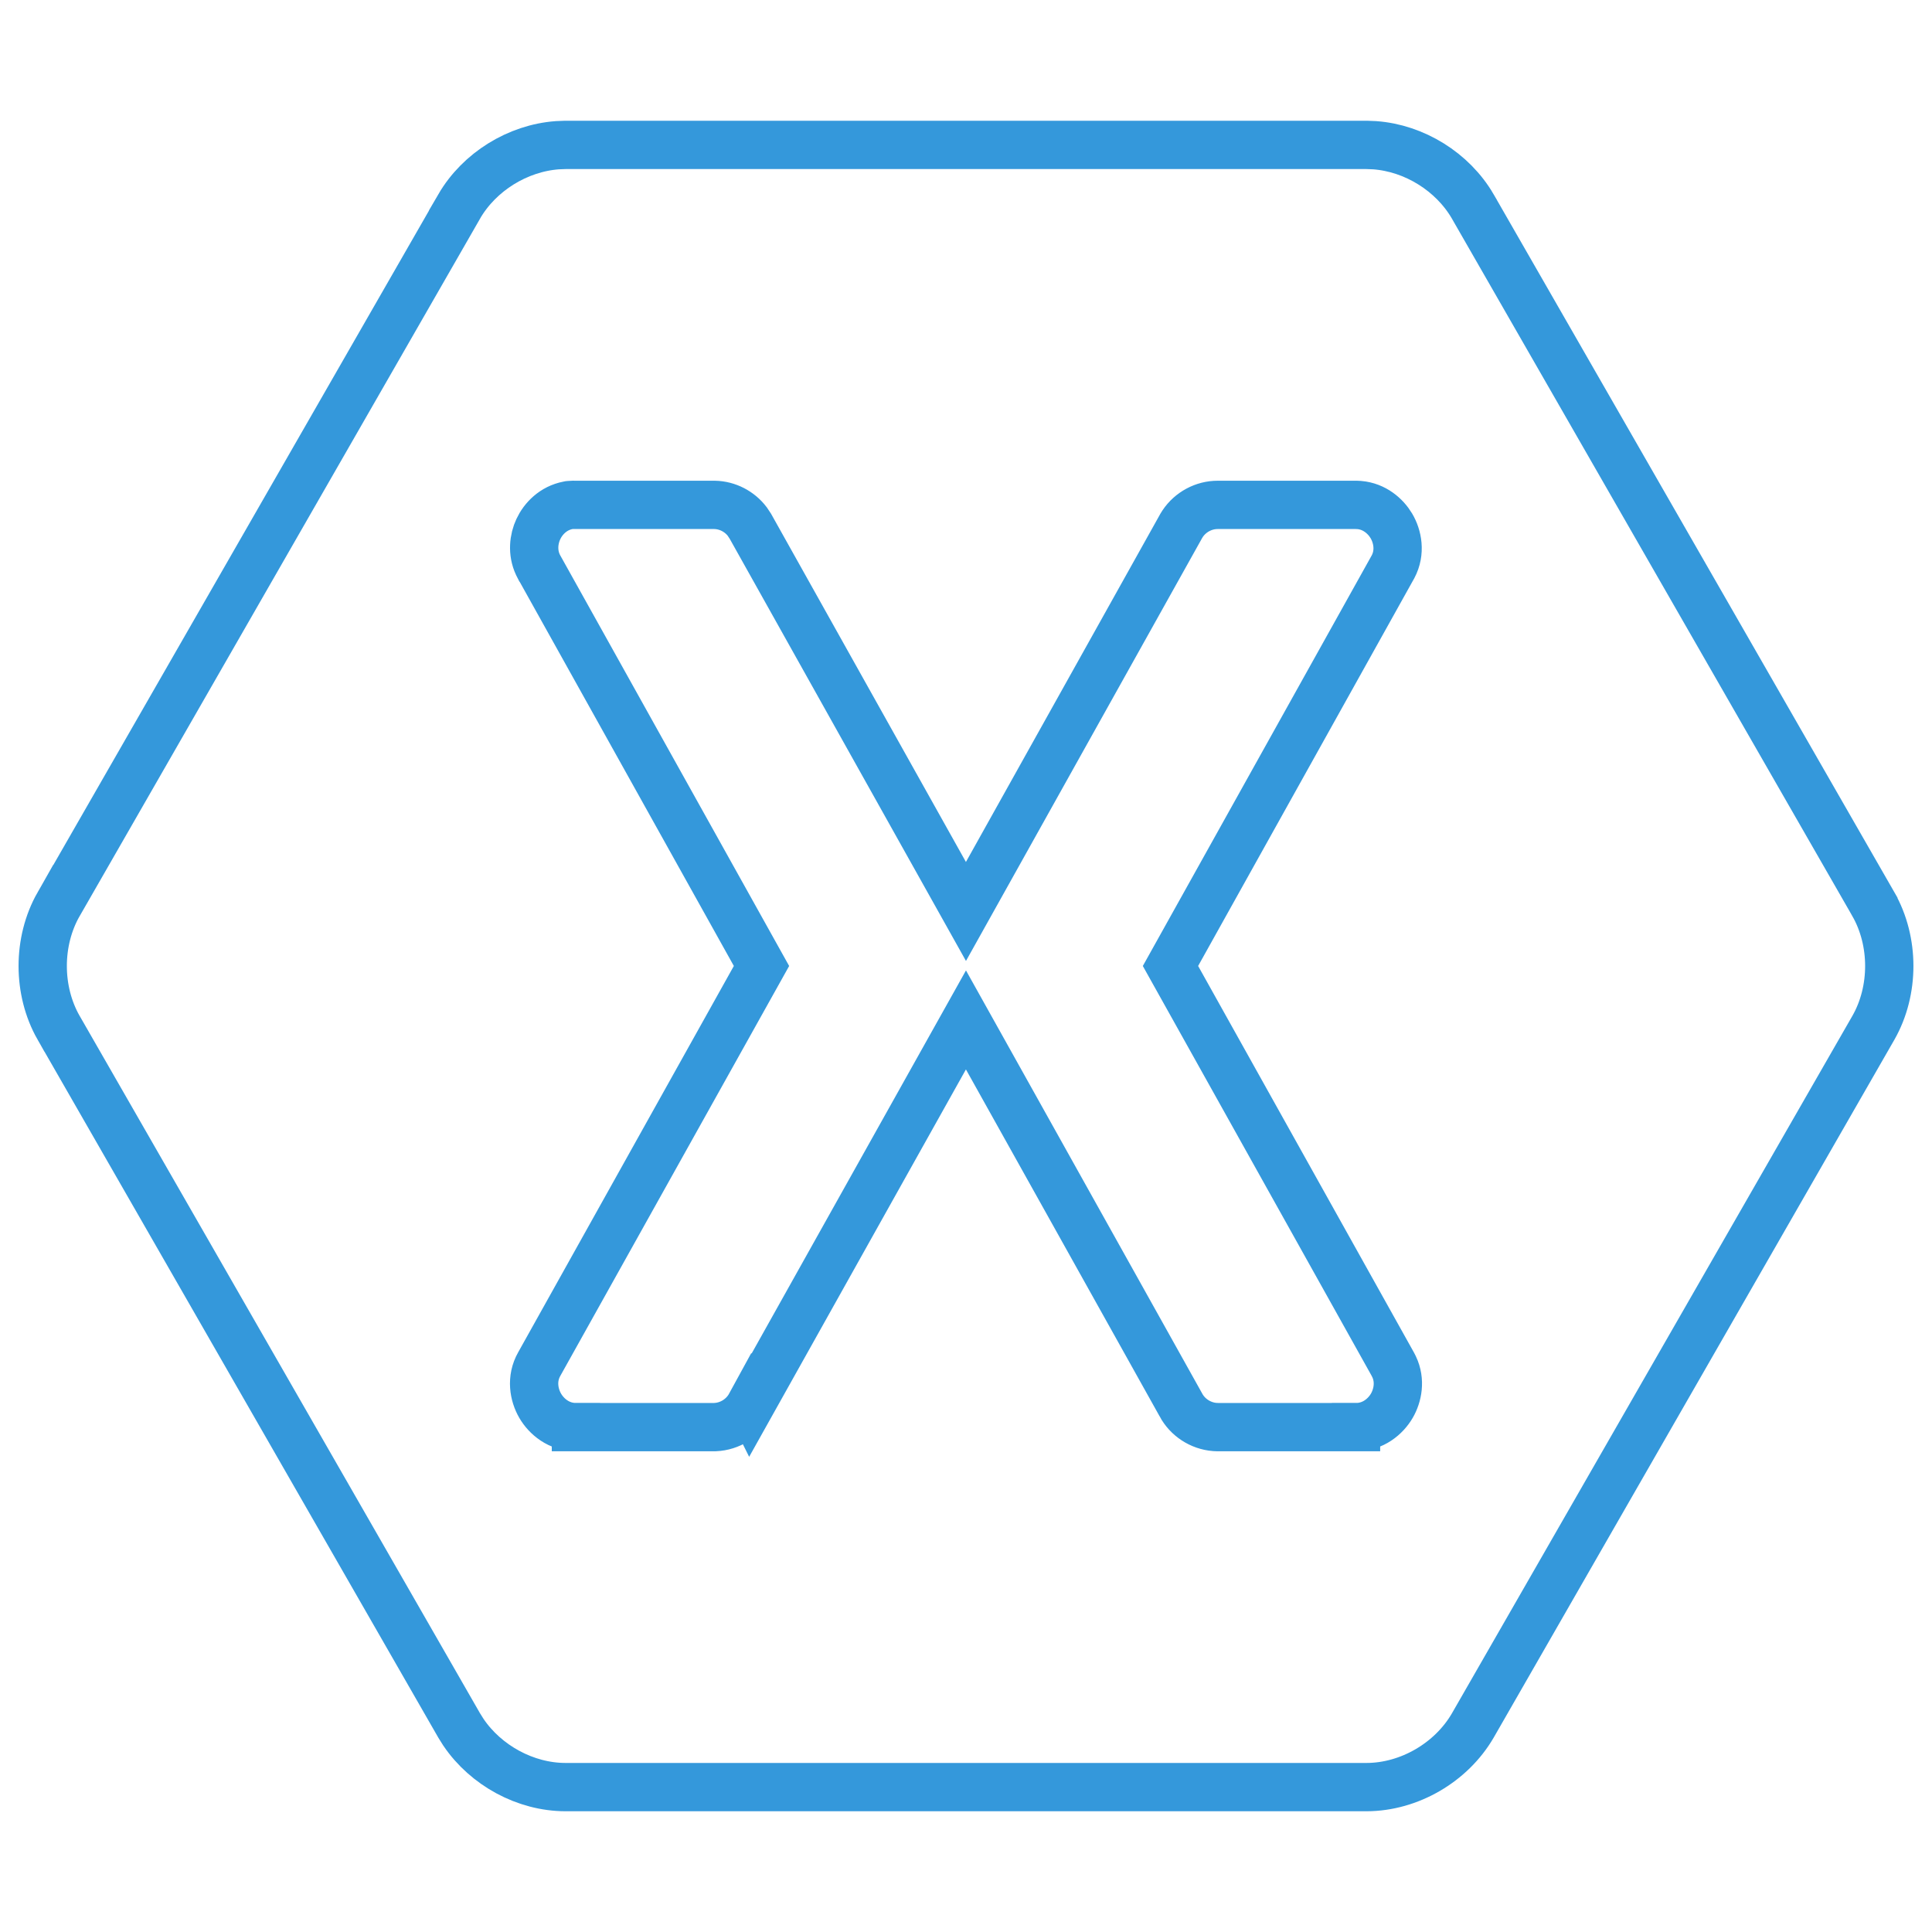 <?xml version="1.0" encoding="UTF-8"?> <svg xmlns="http://www.w3.org/2000/svg" width="80" height="80" viewBox="0 0 80 80" fill="none"><path d="M56.59 6L56.919 6.013C58.562 6.132 60.149 7.111 60.984 8.548V8.549L77.574 37.443V37.444C78.449 38.981 78.45 41.015 77.576 42.553L60.984 71.451C60.093 72.984 58.348 73.996 56.59 74H23.411C21.761 73.997 20.122 73.106 19.19 71.73L19.013 71.448L2.425 42.553H2.424C1.55 41.016 1.55 38.983 2.424 37.446L2.425 37.447L19.015 8.549L19.014 8.548C19.849 7.111 21.437 6.133 23.081 6.013L23.411 6H56.59ZM23.611 20.911L23.567 20.915L23.522 20.924C22.911 21.041 22.494 21.474 22.291 21.91C22.1 22.319 22.034 22.869 22.273 23.383L22.325 23.485L22.327 23.487L31.532 39.999L22.333 56.477C21.98 57.091 22.108 57.761 22.367 58.208C22.625 58.653 23.142 59.095 23.848 59.093V59.094H29.593L29.613 59.093C30.22 59.068 30.78 58.716 31.07 58.185L31.071 58.187L39.998 42.233L48.893 58.164V58.165C49.17 58.69 49.71 59.042 50.3 59.089L50.419 59.094H56.15V59.093C56.856 59.095 57.374 58.653 57.633 58.208C57.876 57.789 58.002 57.174 57.727 56.594L57.667 56.477L48.467 39.999L57.672 23.487L57.678 23.477L57.683 23.468C58.003 22.862 57.873 22.214 57.614 21.776C57.371 21.367 56.91 20.966 56.286 20.912L56.159 20.906H50.426C49.845 20.904 49.293 21.203 48.972 21.682L48.911 21.78L48.905 21.791L39.998 37.742L31.071 21.79L31.065 21.781L30.941 21.594C30.624 21.179 30.125 20.917 29.593 20.906H23.853C23.773 20.903 23.691 20.903 23.611 20.911Z" stroke="#3498DB" stroke-width="2"></path></svg> 